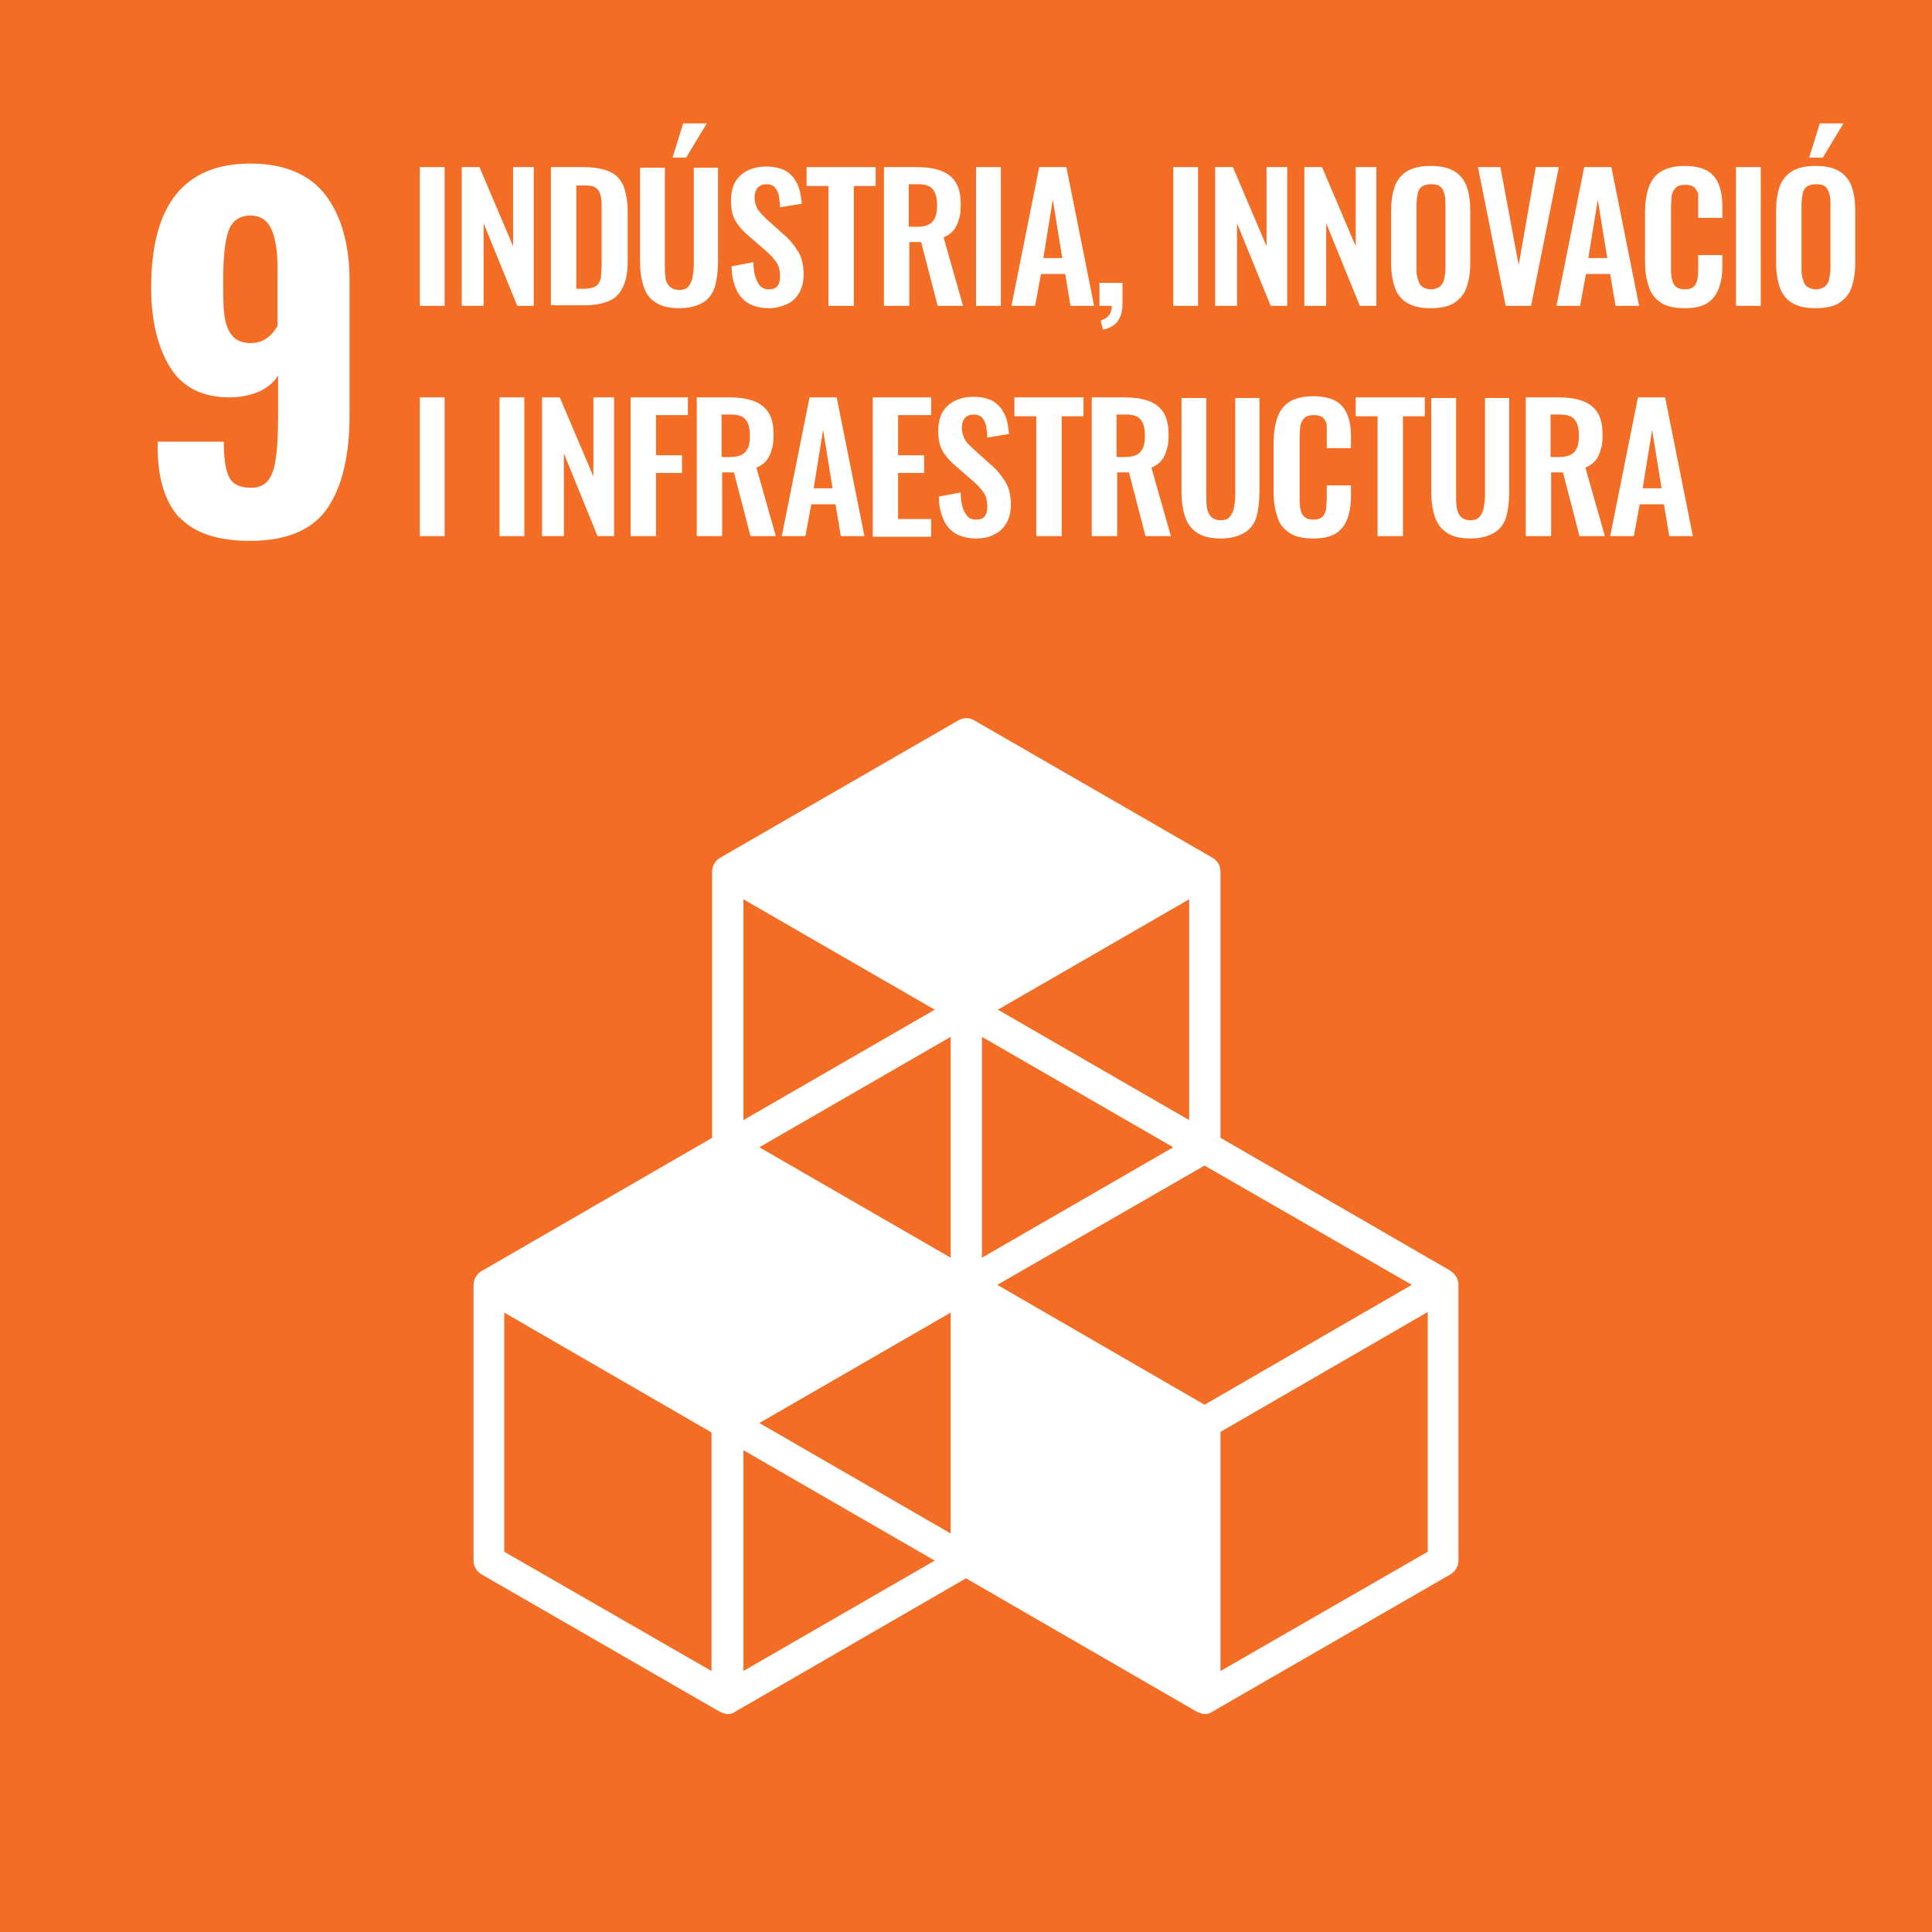 <?xml version="1.0" encoding="UTF-8"?><svg id="b" xmlns="http://www.w3.org/2000/svg" viewBox="0 0 32.72 32.72"><defs><style>.d{fill:#f36d24;}.d,.e{stroke-width:0px;}.e{fill:#fff;}</style></defs><g id="c"><rect class="d" width="32.72" height="32.72"/><path class="e" d="M3.04,8.77c-.24-.26-.37-.66-.37-1.2v-.09h1.12c0,.28.03.48.09.6.06.12.18.18.37.18.13,0,.22-.04.29-.12.06-.08.11-.2.13-.38.03-.18.04-.43.04-.77v-.63c-.07.11-.17.2-.32.27-.14.06-.31.1-.5.1-.46,0-.8-.17-1.01-.51-.21-.34-.32-.79-.32-1.35,0-1.4.56-2.1,1.68-2.1.57,0,1,.18,1.27.53.27.35.41.84.41,1.46v2.27c0,.67-.12,1.2-.37,1.57-.25.37-.69.56-1.31.56-.55,0-.95-.13-1.2-.4M4.7,5.53v-.99c0-.27-.03-.49-.1-.65-.07-.16-.19-.24-.36-.24-.18,0-.31.09-.37.26-.06.17-.09.45-.09.82,0,.27,0,.47.02.61.02.14.06.26.13.34.07.09.18.13.32.13.19,0,.34-.1.45-.29"/><path class="e" d="M24.58,21.53l-3.91-2.26v-4.51c0-.1-.05-.18-.13-.23l-4.04-2.33c-.08-.05-.18-.05-.27,0l-4.04,2.33c-.08.05-.13.14-.13.23v4.51l-3.91,2.26c-.08.05-.13.14-.13.23v4.67c0,.1.05.18.13.23l4.04,2.33s.09.04.13.04.09-.01.13-.04l3.91-2.26,3.91,2.26s.09.04.13.04.09-.01.13-.04l4.04-2.33c.08-.05.13-.14.13-.23v-4.67c0-.1-.05-.18-.13-.23M16.1,25.97l-3.24-1.87,3.24-1.87v3.74ZM19.87,19.43l-3.24,1.87v-3.74l3.24,1.87ZM16.1,21.3l-3.24-1.87,3.24-1.87v3.74ZM16.89,21.76l3.51-2.02,3.51,2.02-3.51,2.03-3.51-2.03ZM20.14,18.97l-3.24-1.87,3.24-1.87v3.74ZM15.83,17.1l-3.24,1.87v-3.74l3.24,1.87ZM12.05,28.3l-3.51-2.02v-4.05l3.51,2.03v4.05ZM12.59,28.3v-3.74l3.24,1.87-3.24,1.87ZM24.18,26.28l-3.51,2.02v-4.05l3.51-2.03v4.05Z"/><path class="e" d="M7.11,5.18v-2.35h.42v2.35h-.42Z"/><path class="e" d="M7.82,5.18v-2.35h.3l.57,1.34v-1.34h.35v2.35h-.28l-.57-1.4v1.4h-.37Z"/><path class="e" d="M9.33,5.18v-2.35h.55c.19,0,.34.03.45.08s.18.13.23.24c.04.11.07.25.07.41v.86c0,.17-.02.31-.07.42-.05.11-.12.2-.23.25s-.25.08-.43.08h-.57ZM9.76,4.89h.13c.1,0,.17-.02.21-.05.04-.03.07-.09.08-.15,0-.07.01-.15.01-.25v-.9c0-.09,0-.17-.02-.23-.01-.06-.04-.1-.08-.13-.04-.03-.11-.04-.21-.04h-.12v1.75Z"/><path class="e" d="M11.51,5.22c-.17,0-.31-.03-.41-.1-.1-.06-.16-.15-.2-.27-.04-.12-.06-.26-.06-.42v-1.59h.42v1.64c0,.07,0,.14.01.21,0,.06.03.12.07.16.04.04.09.06.16.06.08,0,.13-.02.16-.06.03-.04.06-.09.07-.16.01-.06.02-.13.02-.21v-1.64h.41v1.59c0,.16-.02.31-.05.42-.04.12-.1.21-.2.27-.1.06-.23.1-.41.1ZM11.39,2.67l.18-.58h.4l-.35.58h-.23Z"/><path class="e" d="M13.03,5.22c-.14,0-.26-.03-.35-.08s-.17-.14-.21-.24c-.05-.11-.08-.24-.08-.39l.37-.07c0,.09.01.17.03.24.02.07.05.12.08.16.04.04.09.06.15.06.07,0,.12-.02.15-.06.03-.04.04-.09.04-.16,0-.1-.02-.19-.07-.25-.05-.07-.11-.13-.19-.2l-.3-.26c-.08-.07-.15-.15-.2-.24-.05-.09-.07-.2-.07-.33,0-.19.05-.33.16-.43s.26-.15.44-.15c.11,0,.2.02.28.05.07.03.13.08.18.14.04.06.08.13.1.2.02.08.03.16.04.24l-.37.06c0-.07-.01-.14-.02-.2s-.04-.1-.07-.14c-.03-.03-.08-.05-.14-.05s-.11.02-.15.06c-.03.04-.05.09-.05.16,0,.08.02.14.05.2.03.05.08.1.14.16l.29.26c.1.08.18.18.25.29.07.11.1.24.1.4,0,.11-.02.21-.07.3-.05.09-.12.16-.21.2s-.19.07-.31.07Z"/><path class="e" d="M14.03,5.18v-2.03h-.37v-.32h1.17v.32h-.37v2.03h-.43Z"/><path class="e" d="M14.97,5.18v-2.35h.56c.16,0,.29.02.4.06.11.04.19.1.25.19s.09.21.09.37c0,.09,0,.18-.03.26-.02.08-.05.14-.09.19-.04.05-.1.09-.17.12l.33,1.16h-.43l-.28-1.08h-.2v1.08h-.43ZM15.4,3.84h.13c.08,0,.15-.01.2-.04.05-.02.08-.06.11-.12.02-.05.03-.12.03-.2,0-.12-.02-.21-.07-.27-.04-.06-.13-.09-.25-.09h-.16v.71Z"/><path class="e" d="M16.53,5.18v-2.35h.42v2.35h-.42Z"/><path class="e" d="M17.13,5.18l.47-2.35h.46l.47,2.35h-.4l-.09-.54h-.41l-.1.54h-.4ZM17.67,4.37h.32l-.16-.99-.16.99Z"/><path class="e" d="M18.68,5.58l-.04-.15c.05-.02.1-.04.13-.08.04-.04.06-.1.06-.17h-.21v-.39h.39v.36c0,.12-.03.22-.08.29-.05.07-.14.12-.24.14Z"/><path class="e" d="M19.87,5.18v-2.35h.42v2.35h-.42Z"/><path class="e" d="M20.58,5.18v-2.35h.3l.57,1.34v-1.34h.35v2.35h-.28l-.57-1.4v1.4h-.37Z"/><path class="e" d="M22.09,5.18v-2.35h.3l.57,1.34v-1.34h.35v2.35h-.28l-.57-1.4v1.4h-.37Z"/><path class="e" d="M24.23,5.22c-.17,0-.3-.03-.4-.09-.1-.06-.17-.15-.21-.27-.04-.12-.06-.25-.06-.41v-.88c0-.16.02-.29.06-.41.04-.11.11-.2.21-.26s.23-.09.4-.09.3.03.4.09.17.15.21.26c.04.11.06.25.06.41v.88c0,.16-.02.29-.06.41-.04.12-.11.2-.21.27-.1.06-.23.09-.4.09ZM24.23,4.9c.07,0,.12-.02.16-.05.03-.03.06-.07.07-.13s.02-.11.02-.18v-1.08c0-.07,0-.12-.02-.18s-.03-.09-.07-.12c-.03-.03-.09-.04-.16-.04-.07,0-.12.02-.15.04-.04.03-.06.07-.07.12s-.02.11-.02.18v1.08c0,.06,0,.12.02.18s.03.1.07.13.09.05.16.05Z"/><path class="e" d="M25.5,5.18l-.47-2.35h.38l.31,1.66.29-1.66h.39l-.47,2.35h-.42Z"/><path class="e" d="M26.36,5.18l.47-2.35h.46l.47,2.35h-.4l-.09-.54h-.41l-.1.54h-.4ZM26.9,4.37h.32l-.16-.99-.16.99Z"/><path class="e" d="M28.53,5.22c-.17,0-.31-.03-.41-.1-.1-.07-.17-.16-.2-.28-.04-.12-.06-.25-.06-.4v-.84c0-.16.02-.3.06-.42.04-.12.11-.21.2-.27.1-.06.23-.1.41-.1.16,0,.29.03.38.08s.16.13.2.24c.04.1.06.22.06.36v.2h-.41v-.2c0-.07,0-.13,0-.18,0-.05-.03-.1-.06-.13-.03-.03-.08-.05-.16-.05s-.13.02-.16.05c-.03.03-.06.08-.07.14,0,.06-.01.12-.01.19v1.02c0,.08,0,.16.02.21.01.06.04.1.07.12.04.03.08.04.15.04.07,0,.12-.02.15-.05.03-.03.05-.08.06-.13s.01-.12.01-.19v-.21h.41v.19c0,.14-.02.26-.06.37-.04.11-.1.19-.19.25-.09.06-.22.09-.39.09Z"/><path class="e" d="M29.4,5.18v-2.35h.42v2.35h-.42Z"/><path class="e" d="M30.75,5.22c-.17,0-.3-.03-.4-.09-.1-.06-.17-.15-.21-.27-.04-.12-.06-.25-.06-.41v-.88c0-.16.02-.29.06-.41.04-.11.11-.2.21-.26s.23-.09.4-.09.3.03.4.09.17.15.21.26c.04.11.06.25.06.41v.88c0,.16-.02.29-.06.41-.04.12-.11.2-.21.27-.1.06-.23.09-.4.09ZM30.75,4.9c.07,0,.12-.02.16-.05.03-.03.06-.07.07-.13s.02-.11.02-.18v-1.08c0-.07,0-.12-.02-.18s-.03-.09-.07-.12c-.03-.03-.09-.04-.16-.04-.07,0-.12.02-.15.04-.04.03-.06.07-.07.12s-.02.11-.02.18v1.08c0,.06,0,.12.02.18s.03.1.07.13.09.05.16.05ZM30.64,2.67l.18-.58h.4l-.35.58h-.23Z"/><path class="e" d="M7.11,9.08v-2.35h.42v2.35h-.42Z"/><path class="e" d="M8.46,9.08v-2.35h.42v2.35h-.42Z"/><path class="e" d="M9.18,9.08v-2.35h.3l.57,1.34v-1.34h.35v2.35h-.28l-.57-1.4v1.4h-.37Z"/><path class="e" d="M10.68,9.08v-2.35h.97v.3h-.54v.68h.44v.3h-.44v1.07h-.43Z"/><path class="e" d="M11.8,9.08v-2.35h.56c.16,0,.29.02.4.06.11.04.19.1.25.19s.09.21.09.37c0,.09,0,.18-.03.26-.02.08-.05.14-.09.19-.04.05-.1.09-.17.12l.33,1.16h-.43l-.28-1.08h-.2v1.08h-.43ZM12.23,7.74h.13c.08,0,.15-.01.2-.04.05-.02.08-.06.11-.12.02-.05.03-.12.03-.2,0-.12-.02-.21-.07-.27-.04-.06-.13-.09-.25-.09h-.16v.71Z"/><path class="e" d="M13.24,9.08l.47-2.35h.46l.47,2.35h-.4l-.09-.54h-.41l-.1.54h-.4ZM13.78,8.27h.32l-.16-.99-.16.99Z"/><path class="e" d="M14.78,9.08v-2.35h.99v.3h-.56v.68h.44v.3h-.44v.78h.56v.3h-.99Z"/><path class="e" d="M16.54,9.12c-.14,0-.26-.03-.35-.08-.09-.05-.17-.14-.21-.24-.05-.11-.08-.24-.08-.39l.37-.07c0,.09.01.17.03.24.02.07.05.12.08.16s.09.06.15.06c.07,0,.12-.02.15-.06.03-.04.04-.09.04-.16,0-.1-.02-.19-.07-.25-.05-.07-.11-.13-.19-.2l-.3-.26c-.08-.07-.15-.15-.2-.24-.05-.09-.07-.2-.07-.33,0-.19.05-.33.16-.43s.26-.15.44-.15c.11,0,.2.02.28.05.07.03.13.08.18.14.04.06.08.13.1.2.02.08.03.16.04.24l-.37.06c0-.07-.01-.14-.02-.2-.01-.06-.04-.1-.07-.14-.03-.03-.08-.05-.14-.05s-.11.02-.15.06c-.03.04-.05.09-.05.16,0,.08.02.14.05.2s.08.1.14.16l.29.26c.1.08.18.18.25.29.07.11.1.24.1.4,0,.11-.02.21-.07.3-.05.09-.12.16-.21.2-.09.05-.19.07-.31.07Z"/><path class="e" d="M17.55,9.08v-2.03h-.37v-.32h1.17v.32h-.37v2.03h-.43Z"/><path class="e" d="M18.49,9.08v-2.35h.56c.16,0,.29.02.4.06.11.04.19.1.25.19s.09.21.09.37c0,.09,0,.18-.03.26-.02.08-.05.14-.09.19-.04.05-.1.09-.17.12l.33,1.16h-.43l-.28-1.08h-.2v1.08h-.43ZM18.92,7.74h.13c.08,0,.15-.01.2-.04.05-.02.08-.06.11-.12.02-.05.03-.12.03-.2,0-.12-.02-.21-.07-.27-.04-.06-.13-.09-.25-.09h-.16v.71Z"/><path class="e" d="M20.68,9.12c-.17,0-.31-.03-.41-.1s-.16-.15-.2-.27c-.04-.12-.06-.26-.06-.42v-1.59h.42v1.64c0,.07,0,.14.01.21s.03.12.07.16c.04.04.09.06.16.06.08,0,.13-.02.16-.06.03-.04.06-.09.07-.16.01-.06.02-.13.02-.21v-1.64h.41v1.59c0,.17-.02.31-.05.42s-.1.21-.2.27-.23.1-.41.1Z"/><path class="e" d="M22.24,9.12c-.17,0-.31-.03-.41-.1s-.17-.16-.2-.28c-.04-.12-.06-.25-.06-.4v-.84c0-.16.02-.3.06-.42.04-.12.11-.21.2-.27s.23-.1.41-.1c.16,0,.29.03.38.08.09.05.16.13.2.24.04.1.06.22.06.36v.2h-.41v-.2c0-.07,0-.13,0-.18s-.03-.1-.06-.13c-.03-.03-.08-.05-.16-.05s-.13.02-.16.05c-.03.03-.06.08-.07.14,0,.06-.01.12-.01.19v1.02c0,.08,0,.16.02.21.01.06.04.1.07.12.04.03.08.04.15.04.07,0,.12-.02.15-.05.03-.03.05-.08.06-.13,0-.06.01-.12.01-.19v-.21h.41v.19c0,.14-.02.26-.06.37-.04.11-.1.19-.19.25-.09.06-.22.09-.39.09Z"/><path class="e" d="M23.33,9.08v-2.03h-.37v-.32h1.17v.32h-.37v2.03h-.43Z"/><path class="e" d="M24.91,9.12c-.17,0-.31-.03-.41-.1s-.16-.15-.2-.27c-.04-.12-.06-.26-.06-.42v-1.59h.42v1.64c0,.07,0,.14.01.21s.03.12.07.16c.04.04.09.06.16.06.08,0,.13-.02.16-.06.03-.04.06-.09.07-.16.01-.06.02-.13.02-.21v-1.64h.41v1.59c0,.17-.02.31-.05.42s-.1.21-.2.27-.23.1-.41.1Z"/><path class="e" d="M25.84,9.08v-2.35h.56c.16,0,.29.02.4.06.11.04.19.1.25.19s.09.21.09.37c0,.09,0,.18-.03.26-.02.08-.05.14-.09.19-.04.05-.1.09-.17.12l.33,1.16h-.43l-.28-1.08h-.2v1.08h-.43ZM26.27,7.74h.13c.08,0,.15-.01.2-.04.05-.02.08-.06.11-.12.02-.05.03-.12.03-.2,0-.12-.02-.21-.07-.27-.04-.06-.13-.09-.25-.09h-.16v.71Z"/><path class="e" d="M27.27,9.08l.47-2.35h.46l.47,2.35h-.4l-.09-.54h-.41l-.1.54h-.4ZM27.82,8.27h.32l-.16-.99-.16.99Z"/></g></svg>
